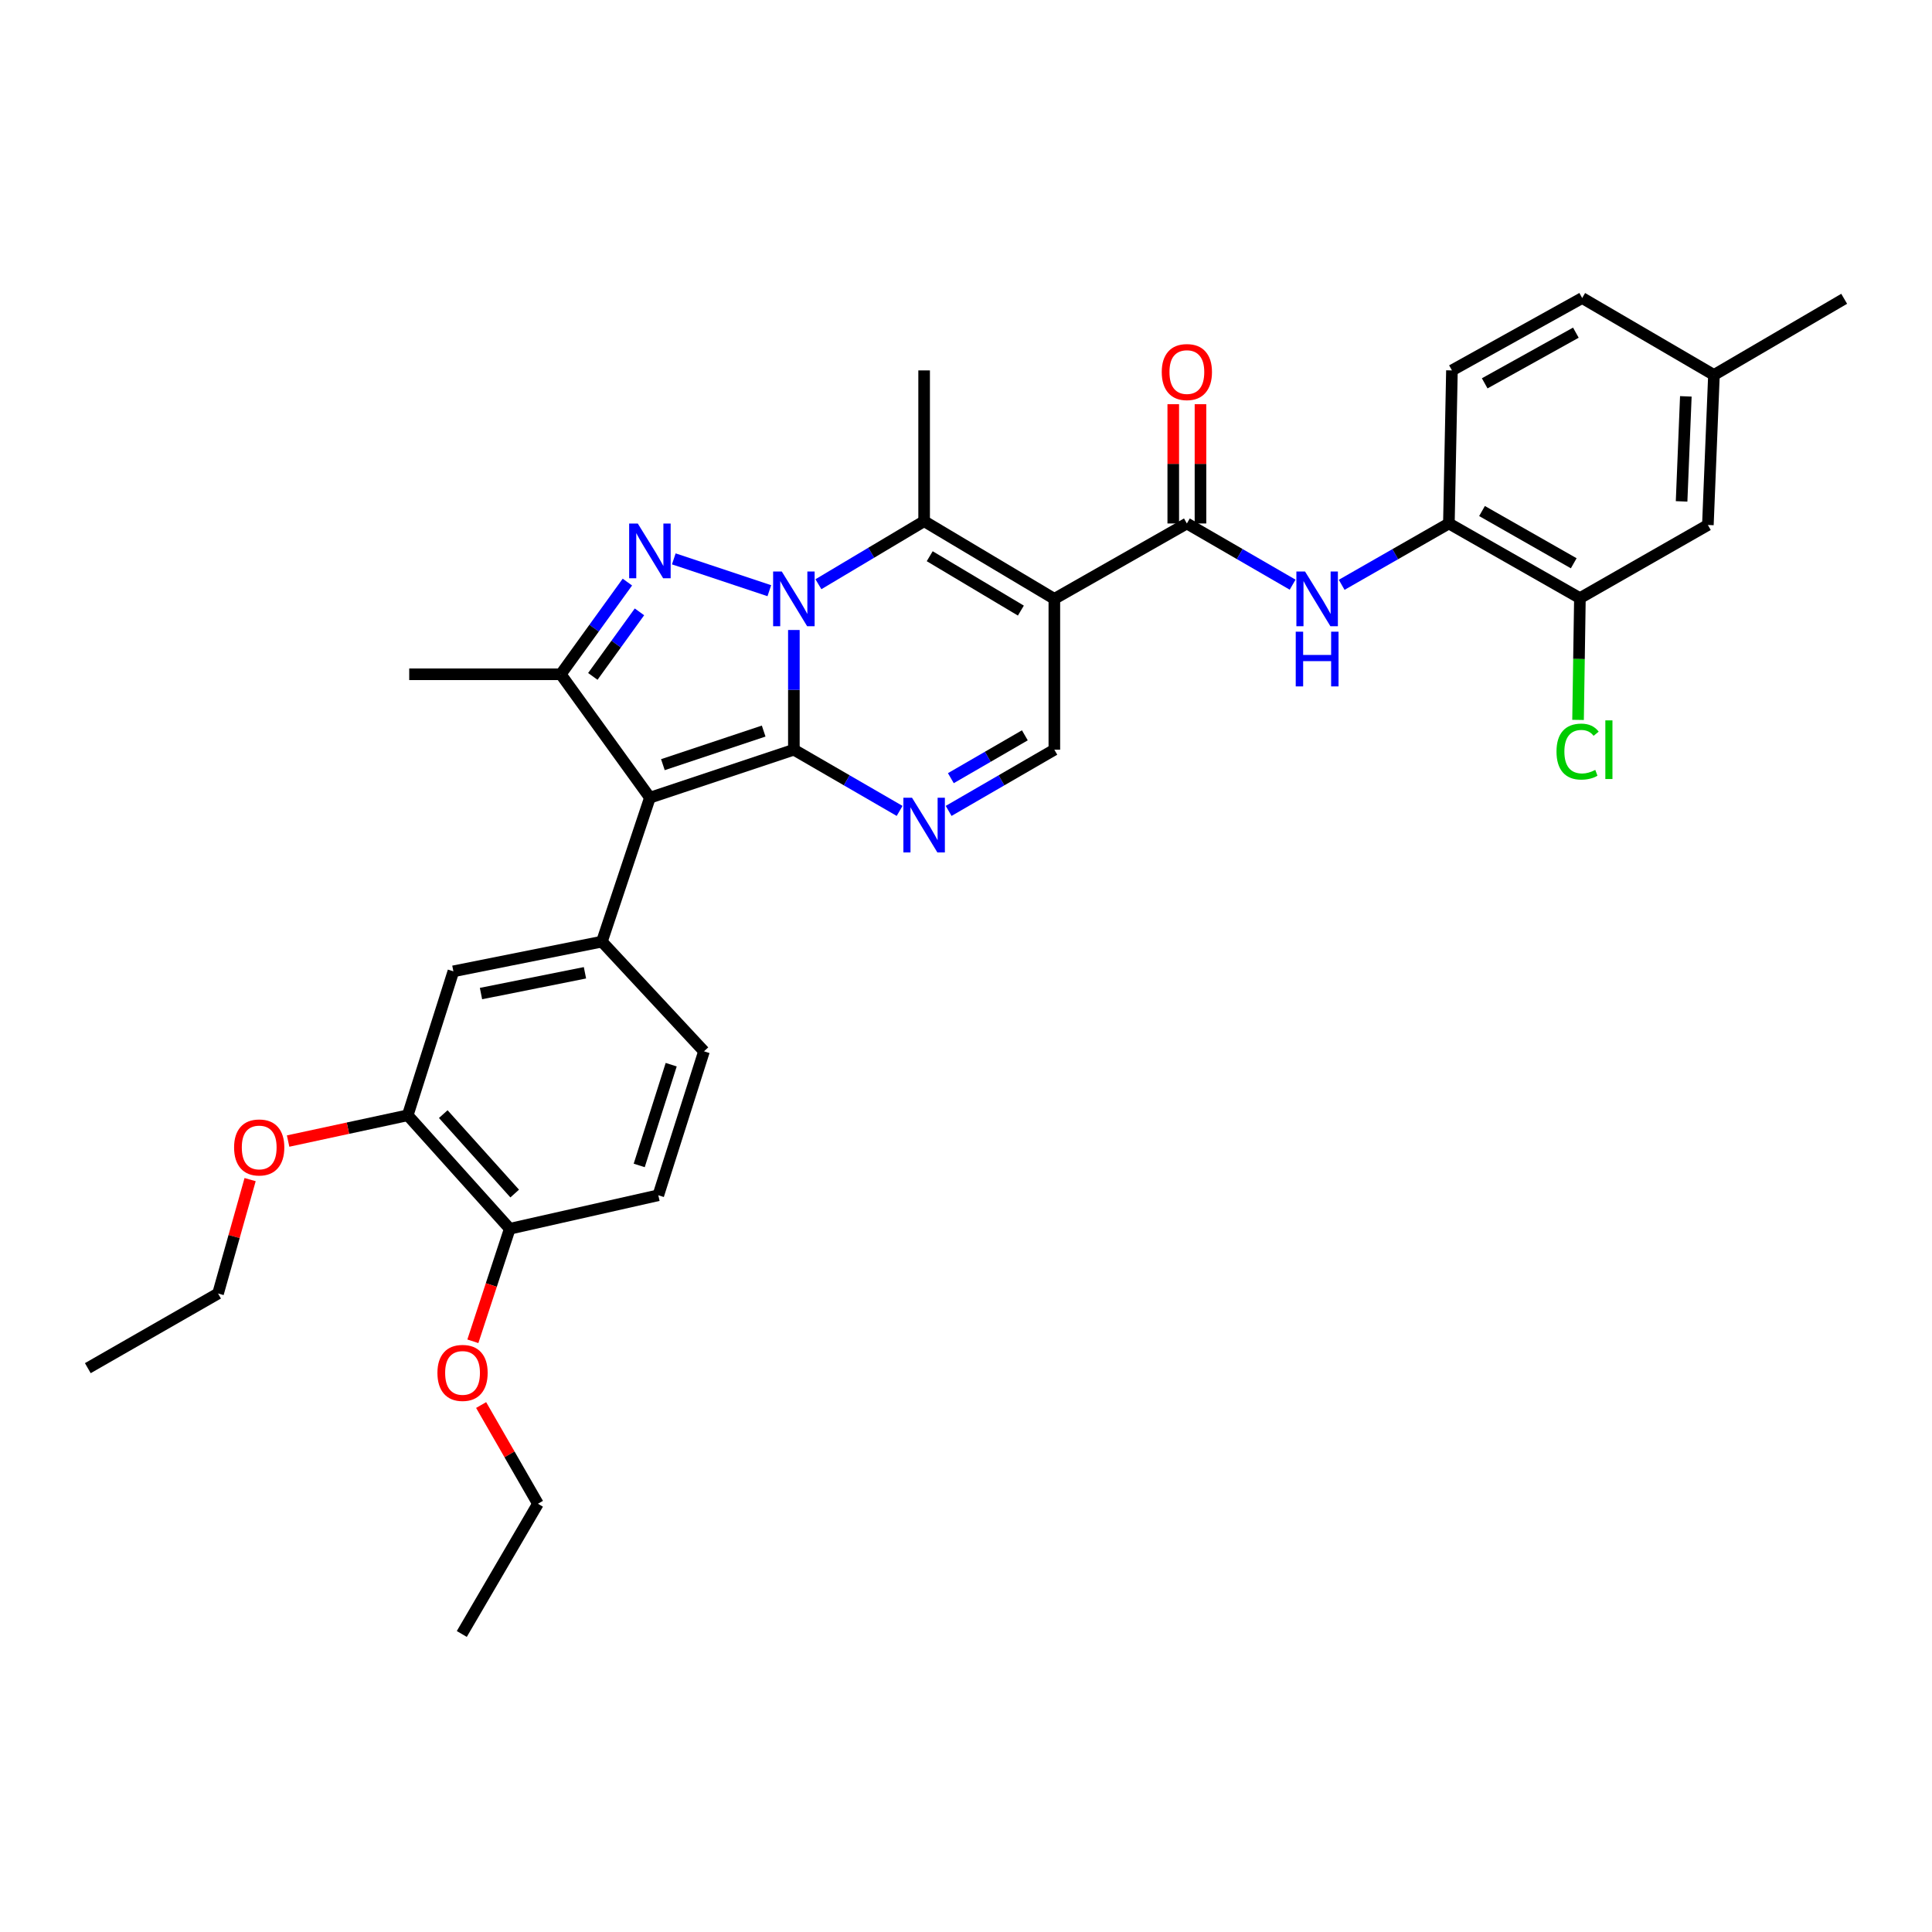 <?xml version='1.0' encoding='iso-8859-1'?>
<svg version='1.1' baseProfile='full'
              xmlns='http://www.w3.org/2000/svg'
                      xmlns:rdkit='http://www.rdkit.org/xml'
                      xmlns:xlink='http://www.w3.org/1999/xlink'
                  xml:space='preserve'
width='1000px' height='1000px' viewBox='0 0 1000 1000'>
<!-- END OF HEADER -->
<rect style='opacity:1.0;fill:#FFFFFF;stroke:none' width='1000' height='1000' x='0' y='0'> </rect>
<path class='bond-0' d='M 410.907,388.043 L 410.907,357.063' style='fill:none;fill-rule:evenodd;stroke:#000000;stroke-width:6px;stroke-linecap:butt;stroke-linejoin:miter;stroke-opacity:1' />
<path class='bond-0' d='M 410.907,357.063 L 410.907,326.083' style='fill:none;fill-rule:evenodd;stroke:#0000FF;stroke-width:6px;stroke-linecap:butt;stroke-linejoin:miter;stroke-opacity:1' />
<path class='bond-1' d='M 410.907,388.043 L 336.389,412.879' style='fill:none;fill-rule:evenodd;stroke:#000000;stroke-width:6px;stroke-linecap:butt;stroke-linejoin:miter;stroke-opacity:1' />
<path class='bond-1' d='M 395.274,378.401 L 343.111,395.787' style='fill:none;fill-rule:evenodd;stroke:#000000;stroke-width:6px;stroke-linecap:butt;stroke-linejoin:miter;stroke-opacity:1' />
<path class='bond-5' d='M 410.907,388.043 L 438.272,403.884' style='fill:none;fill-rule:evenodd;stroke:#000000;stroke-width:6px;stroke-linecap:butt;stroke-linejoin:miter;stroke-opacity:1' />
<path class='bond-5' d='M 438.272,403.884 L 465.638,419.726' style='fill:none;fill-rule:evenodd;stroke:#0000FF;stroke-width:6px;stroke-linecap:butt;stroke-linejoin:miter;stroke-opacity:1' />
<path class='bond-2' d='M 398.203,305.741 L 348.757,289.276' style='fill:none;fill-rule:evenodd;stroke:#0000FF;stroke-width:6px;stroke-linecap:butt;stroke-linejoin:miter;stroke-opacity:1' />
<path class='bond-4' d='M 423.609,302.396 L 450.967,286.082' style='fill:none;fill-rule:evenodd;stroke:#0000FF;stroke-width:6px;stroke-linecap:butt;stroke-linejoin:miter;stroke-opacity:1' />
<path class='bond-4' d='M 450.967,286.082 L 478.326,269.768' style='fill:none;fill-rule:evenodd;stroke:#000000;stroke-width:6px;stroke-linecap:butt;stroke-linejoin:miter;stroke-opacity:1' />
<path class='bond-6' d='M 336.389,412.879 L 290.253,349.007' style='fill:none;fill-rule:evenodd;stroke:#000000;stroke-width:6px;stroke-linecap:butt;stroke-linejoin:miter;stroke-opacity:1' />
<path class='bond-8' d='M 336.389,412.879 L 311.544,487.39' style='fill:none;fill-rule:evenodd;stroke:#000000;stroke-width:6px;stroke-linecap:butt;stroke-linejoin:miter;stroke-opacity:1' />
<path class='bond-33' d='M 324.734,301.287 L 307.494,325.147' style='fill:none;fill-rule:evenodd;stroke:#0000FF;stroke-width:6px;stroke-linecap:butt;stroke-linejoin:miter;stroke-opacity:1' />
<path class='bond-33' d='M 307.494,325.147 L 290.253,349.007' style='fill:none;fill-rule:evenodd;stroke:#000000;stroke-width:6px;stroke-linecap:butt;stroke-linejoin:miter;stroke-opacity:1' />
<path class='bond-33' d='M 330.982,316.697 L 318.914,333.399' style='fill:none;fill-rule:evenodd;stroke:#0000FF;stroke-width:6px;stroke-linecap:butt;stroke-linejoin:miter;stroke-opacity:1' />
<path class='bond-33' d='M 318.914,333.399 L 306.846,350.101' style='fill:none;fill-rule:evenodd;stroke:#000000;stroke-width:6px;stroke-linecap:butt;stroke-linejoin:miter;stroke-opacity:1' />
<path class='bond-3' d='M 545.729,309.971 L 545.729,388.043' style='fill:none;fill-rule:evenodd;stroke:#000000;stroke-width:6px;stroke-linecap:butt;stroke-linejoin:miter;stroke-opacity:1' />
<path class='bond-7' d='M 545.729,309.971 L 614.321,270.95' style='fill:none;fill-rule:evenodd;stroke:#000000;stroke-width:6px;stroke-linecap:butt;stroke-linejoin:miter;stroke-opacity:1' />
<path class='bond-34' d='M 545.729,309.971 L 478.326,269.768' style='fill:none;fill-rule:evenodd;stroke:#000000;stroke-width:6px;stroke-linecap:butt;stroke-linejoin:miter;stroke-opacity:1' />
<path class='bond-34' d='M 528.401,316.041 L 481.219,287.899' style='fill:none;fill-rule:evenodd;stroke:#000000;stroke-width:6px;stroke-linecap:butt;stroke-linejoin:miter;stroke-opacity:1' />
<path class='bond-22' d='M 478.326,269.768 L 478.326,191.72' style='fill:none;fill-rule:evenodd;stroke:#000000;stroke-width:6px;stroke-linecap:butt;stroke-linejoin:miter;stroke-opacity:1' />
<path class='bond-9' d='M 491.013,419.725 L 518.371,403.884' style='fill:none;fill-rule:evenodd;stroke:#0000FF;stroke-width:6px;stroke-linecap:butt;stroke-linejoin:miter;stroke-opacity:1' />
<path class='bond-9' d='M 518.371,403.884 L 545.729,388.043' style='fill:none;fill-rule:evenodd;stroke:#000000;stroke-width:6px;stroke-linecap:butt;stroke-linejoin:miter;stroke-opacity:1' />
<path class='bond-9' d='M 492.16,402.779 L 511.31,391.691' style='fill:none;fill-rule:evenodd;stroke:#0000FF;stroke-width:6px;stroke-linecap:butt;stroke-linejoin:miter;stroke-opacity:1' />
<path class='bond-9' d='M 511.31,391.691 L 530.461,380.602' style='fill:none;fill-rule:evenodd;stroke:#000000;stroke-width:6px;stroke-linecap:butt;stroke-linejoin:miter;stroke-opacity:1' />
<path class='bond-24' d='M 290.253,349.007 L 211.813,349.007' style='fill:none;fill-rule:evenodd;stroke:#000000;stroke-width:6px;stroke-linecap:butt;stroke-linejoin:miter;stroke-opacity:1' />
<path class='bond-10' d='M 614.321,270.95 L 641.691,286.789' style='fill:none;fill-rule:evenodd;stroke:#000000;stroke-width:6px;stroke-linecap:butt;stroke-linejoin:miter;stroke-opacity:1' />
<path class='bond-10' d='M 641.691,286.789 L 669.06,302.628' style='fill:none;fill-rule:evenodd;stroke:#0000FF;stroke-width:6px;stroke-linecap:butt;stroke-linejoin:miter;stroke-opacity:1' />
<path class='bond-15' d='M 621.366,270.95 L 621.366,240.083' style='fill:none;fill-rule:evenodd;stroke:#000000;stroke-width:6px;stroke-linecap:butt;stroke-linejoin:miter;stroke-opacity:1' />
<path class='bond-15' d='M 621.366,240.083 L 621.366,209.216' style='fill:none;fill-rule:evenodd;stroke:#FF0000;stroke-width:6px;stroke-linecap:butt;stroke-linejoin:miter;stroke-opacity:1' />
<path class='bond-15' d='M 607.276,270.95 L 607.276,240.083' style='fill:none;fill-rule:evenodd;stroke:#000000;stroke-width:6px;stroke-linecap:butt;stroke-linejoin:miter;stroke-opacity:1' />
<path class='bond-15' d='M 607.276,240.083 L 607.276,209.216' style='fill:none;fill-rule:evenodd;stroke:#FF0000;stroke-width:6px;stroke-linecap:butt;stroke-linejoin:miter;stroke-opacity:1' />
<path class='bond-12' d='M 311.544,487.39 L 234.67,502.755' style='fill:none;fill-rule:evenodd;stroke:#000000;stroke-width:6px;stroke-linecap:butt;stroke-linejoin:miter;stroke-opacity:1' />
<path class='bond-12' d='M 302.774,503.511 L 248.962,514.267' style='fill:none;fill-rule:evenodd;stroke:#000000;stroke-width:6px;stroke-linecap:butt;stroke-linejoin:miter;stroke-opacity:1' />
<path class='bond-16' d='M 311.544,487.39 L 364.388,544.163' style='fill:none;fill-rule:evenodd;stroke:#000000;stroke-width:6px;stroke-linecap:butt;stroke-linejoin:miter;stroke-opacity:1' />
<path class='bond-11' d='M 694.452,302.701 L 722.197,286.826' style='fill:none;fill-rule:evenodd;stroke:#0000FF;stroke-width:6px;stroke-linecap:butt;stroke-linejoin:miter;stroke-opacity:1' />
<path class='bond-11' d='M 722.197,286.826 L 749.941,270.95' style='fill:none;fill-rule:evenodd;stroke:#000000;stroke-width:6px;stroke-linecap:butt;stroke-linejoin:miter;stroke-opacity:1' />
<path class='bond-13' d='M 749.941,270.95 L 817.759,309.587' style='fill:none;fill-rule:evenodd;stroke:#000000;stroke-width:6px;stroke-linecap:butt;stroke-linejoin:miter;stroke-opacity:1' />
<path class='bond-13' d='M 767.089,264.504 L 814.561,291.549' style='fill:none;fill-rule:evenodd;stroke:#000000;stroke-width:6px;stroke-linecap:butt;stroke-linejoin:miter;stroke-opacity:1' />
<path class='bond-19' d='M 749.941,270.95 L 751.522,191.72' style='fill:none;fill-rule:evenodd;stroke:#000000;stroke-width:6px;stroke-linecap:butt;stroke-linejoin:miter;stroke-opacity:1' />
<path class='bond-14' d='M 234.67,502.755 L 211.038,577.274' style='fill:none;fill-rule:evenodd;stroke:#000000;stroke-width:6px;stroke-linecap:butt;stroke-linejoin:miter;stroke-opacity:1' />
<path class='bond-18' d='M 817.759,309.587 L 883.996,271.733' style='fill:none;fill-rule:evenodd;stroke:#000000;stroke-width:6px;stroke-linecap:butt;stroke-linejoin:miter;stroke-opacity:1' />
<path class='bond-21' d='M 817.759,309.587 L 817.278,341.104' style='fill:none;fill-rule:evenodd;stroke:#000000;stroke-width:6px;stroke-linecap:butt;stroke-linejoin:miter;stroke-opacity:1' />
<path class='bond-21' d='M 817.278,341.104 L 816.797,372.621' style='fill:none;fill-rule:evenodd;stroke:#00CC00;stroke-width:6px;stroke-linecap:butt;stroke-linejoin:miter;stroke-opacity:1' />
<path class='bond-26' d='M 211.038,577.274 L 180.084,583.943' style='fill:none;fill-rule:evenodd;stroke:#000000;stroke-width:6px;stroke-linecap:butt;stroke-linejoin:miter;stroke-opacity:1' />
<path class='bond-26' d='M 180.084,583.943 L 149.13,590.612' style='fill:none;fill-rule:evenodd;stroke:#FF0000;stroke-width:6px;stroke-linecap:butt;stroke-linejoin:miter;stroke-opacity:1' />
<path class='bond-35' d='M 211.038,577.274 L 263.851,636.011' style='fill:none;fill-rule:evenodd;stroke:#000000;stroke-width:6px;stroke-linecap:butt;stroke-linejoin:miter;stroke-opacity:1' />
<path class='bond-35' d='M 229.438,576.664 L 266.406,617.78' style='fill:none;fill-rule:evenodd;stroke:#000000;stroke-width:6px;stroke-linecap:butt;stroke-linejoin:miter;stroke-opacity:1' />
<path class='bond-20' d='M 364.388,544.163 L 340.741,618.666' style='fill:none;fill-rule:evenodd;stroke:#000000;stroke-width:6px;stroke-linecap:butt;stroke-linejoin:miter;stroke-opacity:1' />
<path class='bond-20' d='M 347.411,551.076 L 330.858,603.228' style='fill:none;fill-rule:evenodd;stroke:#000000;stroke-width:6px;stroke-linecap:butt;stroke-linejoin:miter;stroke-opacity:1' />
<path class='bond-17' d='M 263.851,636.011 L 340.741,618.666' style='fill:none;fill-rule:evenodd;stroke:#000000;stroke-width:6px;stroke-linecap:butt;stroke-linejoin:miter;stroke-opacity:1' />
<path class='bond-27' d='M 263.851,636.011 L 254.302,665.13' style='fill:none;fill-rule:evenodd;stroke:#000000;stroke-width:6px;stroke-linecap:butt;stroke-linejoin:miter;stroke-opacity:1' />
<path class='bond-27' d='M 254.302,665.13 L 244.752,694.249' style='fill:none;fill-rule:evenodd;stroke:#FF0000;stroke-width:6px;stroke-linecap:butt;stroke-linejoin:miter;stroke-opacity:1' />
<path class='bond-36' d='M 883.996,271.733 L 887.135,194.076' style='fill:none;fill-rule:evenodd;stroke:#000000;stroke-width:6px;stroke-linecap:butt;stroke-linejoin:miter;stroke-opacity:1' />
<path class='bond-36' d='M 870.389,259.516 L 872.586,205.156' style='fill:none;fill-rule:evenodd;stroke:#000000;stroke-width:6px;stroke-linecap:butt;stroke-linejoin:miter;stroke-opacity:1' />
<path class='bond-25' d='M 751.522,191.72 L 818.933,154.257' style='fill:none;fill-rule:evenodd;stroke:#000000;stroke-width:6px;stroke-linecap:butt;stroke-linejoin:miter;stroke-opacity:1' />
<path class='bond-25' d='M 768.478,198.416 L 815.666,172.192' style='fill:none;fill-rule:evenodd;stroke:#000000;stroke-width:6px;stroke-linecap:butt;stroke-linejoin:miter;stroke-opacity:1' />
<path class='bond-23' d='M 887.135,194.076 L 818.933,154.257' style='fill:none;fill-rule:evenodd;stroke:#000000;stroke-width:6px;stroke-linecap:butt;stroke-linejoin:miter;stroke-opacity:1' />
<path class='bond-30' d='M 887.135,194.076 L 954.545,154.657' style='fill:none;fill-rule:evenodd;stroke:#000000;stroke-width:6px;stroke-linecap:butt;stroke-linejoin:miter;stroke-opacity:1' />
<path class='bond-28' d='M 129.457,610.562 L 121.161,640.042' style='fill:none;fill-rule:evenodd;stroke:#FF0000;stroke-width:6px;stroke-linecap:butt;stroke-linejoin:miter;stroke-opacity:1' />
<path class='bond-28' d='M 121.161,640.042 L 112.865,669.521' style='fill:none;fill-rule:evenodd;stroke:#000000;stroke-width:6px;stroke-linecap:butt;stroke-linejoin:miter;stroke-opacity:1' />
<path class='bond-29' d='M 249.032,727.245 L 263.733,752.793' style='fill:none;fill-rule:evenodd;stroke:#FF0000;stroke-width:6px;stroke-linecap:butt;stroke-linejoin:miter;stroke-opacity:1' />
<path class='bond-29' d='M 263.733,752.793 L 278.434,778.34' style='fill:none;fill-rule:evenodd;stroke:#000000;stroke-width:6px;stroke-linecap:butt;stroke-linejoin:miter;stroke-opacity:1' />
<path class='bond-32' d='M 112.865,669.521 L 45.455,708.158' style='fill:none;fill-rule:evenodd;stroke:#000000;stroke-width:6px;stroke-linecap:butt;stroke-linejoin:miter;stroke-opacity:1' />
<path class='bond-31' d='M 278.434,778.34 L 239.022,845.743' style='fill:none;fill-rule:evenodd;stroke:#000000;stroke-width:6px;stroke-linecap:butt;stroke-linejoin:miter;stroke-opacity:1' />
<path  class='atom-1' d='M 404.647 295.811
L 413.927 310.811
Q 414.847 312.291, 416.327 314.971
Q 417.807 317.651, 417.887 317.811
L 417.887 295.811
L 421.647 295.811
L 421.647 324.131
L 417.767 324.131
L 407.807 307.731
Q 406.647 305.811, 405.407 303.611
Q 404.207 301.411, 403.847 300.731
L 403.847 324.131
L 400.167 324.131
L 400.167 295.811
L 404.647 295.811
' fill='#0000FF'/>
<path  class='atom-3' d='M 330.129 270.997
L 339.409 285.997
Q 340.329 287.477, 341.809 290.157
Q 343.289 292.837, 343.369 292.997
L 343.369 270.997
L 347.129 270.997
L 347.129 299.317
L 343.249 299.317
L 333.289 282.917
Q 332.129 280.997, 330.889 278.797
Q 329.689 276.597, 329.329 275.917
L 329.329 299.317
L 325.649 299.317
L 325.649 270.997
L 330.129 270.997
' fill='#0000FF'/>
<path  class='atom-6' d='M 472.066 412.911
L 481.346 427.911
Q 482.266 429.391, 483.746 432.071
Q 485.226 434.751, 485.306 434.911
L 485.306 412.911
L 489.066 412.911
L 489.066 441.231
L 485.186 441.231
L 475.226 424.831
Q 474.066 422.911, 472.826 420.711
Q 471.626 418.511, 471.266 417.831
L 471.266 441.231
L 467.586 441.231
L 467.586 412.911
L 472.066 412.911
' fill='#0000FF'/>
<path  class='atom-11' d='M 675.488 295.811
L 684.768 310.811
Q 685.688 312.291, 687.168 314.971
Q 688.648 317.651, 688.728 317.811
L 688.728 295.811
L 692.488 295.811
L 692.488 324.131
L 688.608 324.131
L 678.648 307.731
Q 677.488 305.811, 676.248 303.611
Q 675.048 301.411, 674.688 300.731
L 674.688 324.131
L 671.008 324.131
L 671.008 295.811
L 675.488 295.811
' fill='#0000FF'/>
<path  class='atom-11' d='M 670.668 326.963
L 674.508 326.963
L 674.508 339.003
L 688.988 339.003
L 688.988 326.963
L 692.828 326.963
L 692.828 355.283
L 688.988 355.283
L 688.988 342.203
L 674.508 342.203
L 674.508 355.283
L 670.668 355.283
L 670.668 326.963
' fill='#0000FF'/>
<path  class='atom-16' d='M 601.321 192.575
Q 601.321 185.775, 604.681 181.975
Q 608.041 178.175, 614.321 178.175
Q 620.601 178.175, 623.961 181.975
Q 627.321 185.775, 627.321 192.575
Q 627.321 199.455, 623.921 203.375
Q 620.521 207.255, 614.321 207.255
Q 608.081 207.255, 604.681 203.375
Q 601.321 199.495, 601.321 192.575
M 614.321 204.055
Q 618.641 204.055, 620.961 201.175
Q 623.321 198.255, 623.321 192.575
Q 623.321 187.015, 620.961 184.215
Q 618.641 181.375, 614.321 181.375
Q 610.001 181.375, 607.641 184.175
Q 605.321 186.975, 605.321 192.575
Q 605.321 198.295, 607.641 201.175
Q 610.001 204.055, 614.321 204.055
' fill='#FF0000'/>
<path  class='atom-22' d='M 805.642 389.023
Q 805.642 381.983, 808.922 378.303
Q 812.242 374.583, 818.522 374.583
Q 824.362 374.583, 827.482 378.703
L 824.842 380.863
Q 822.562 377.863, 818.522 377.863
Q 814.242 377.863, 811.962 380.743
Q 809.722 383.583, 809.722 389.023
Q 809.722 394.623, 812.042 397.503
Q 814.402 400.383, 818.962 400.383
Q 822.082 400.383, 825.722 398.503
L 826.842 401.503
Q 825.362 402.463, 823.122 403.023
Q 820.882 403.583, 818.402 403.583
Q 812.242 403.583, 808.922 399.823
Q 805.642 396.063, 805.642 389.023
' fill='#00CC00'/>
<path  class='atom-22' d='M 830.922 372.863
L 834.602 372.863
L 834.602 403.223
L 830.922 403.223
L 830.922 372.863
' fill='#00CC00'/>
<path  class='atom-27' d='M 121.164 593.917
Q 121.164 587.117, 124.524 583.317
Q 127.884 579.517, 134.164 579.517
Q 140.444 579.517, 143.804 583.317
Q 147.164 587.117, 147.164 593.917
Q 147.164 600.797, 143.764 604.717
Q 140.364 608.597, 134.164 608.597
Q 127.924 608.597, 124.524 604.717
Q 121.164 600.837, 121.164 593.917
M 134.164 605.397
Q 138.484 605.397, 140.804 602.517
Q 143.164 599.597, 143.164 593.917
Q 143.164 588.357, 140.804 585.557
Q 138.484 582.717, 134.164 582.717
Q 129.844 582.717, 127.484 585.517
Q 125.164 588.317, 125.164 593.917
Q 125.164 599.637, 127.484 602.517
Q 129.844 605.397, 134.164 605.397
' fill='#FF0000'/>
<path  class='atom-28' d='M 226.413 710.61
Q 226.413 703.81, 229.773 700.01
Q 233.133 696.21, 239.413 696.21
Q 245.693 696.21, 249.053 700.01
Q 252.413 703.81, 252.413 710.61
Q 252.413 717.49, 249.013 721.41
Q 245.613 725.29, 239.413 725.29
Q 233.173 725.29, 229.773 721.41
Q 226.413 717.53, 226.413 710.61
M 239.413 722.09
Q 243.733 722.09, 246.053 719.21
Q 248.413 716.29, 248.413 710.61
Q 248.413 705.05, 246.053 702.25
Q 243.733 699.41, 239.413 699.41
Q 235.093 699.41, 232.733 702.21
Q 230.413 705.01, 230.413 710.61
Q 230.413 716.33, 232.733 719.21
Q 235.093 722.09, 239.413 722.09
' fill='#FF0000'/>
</svg>
